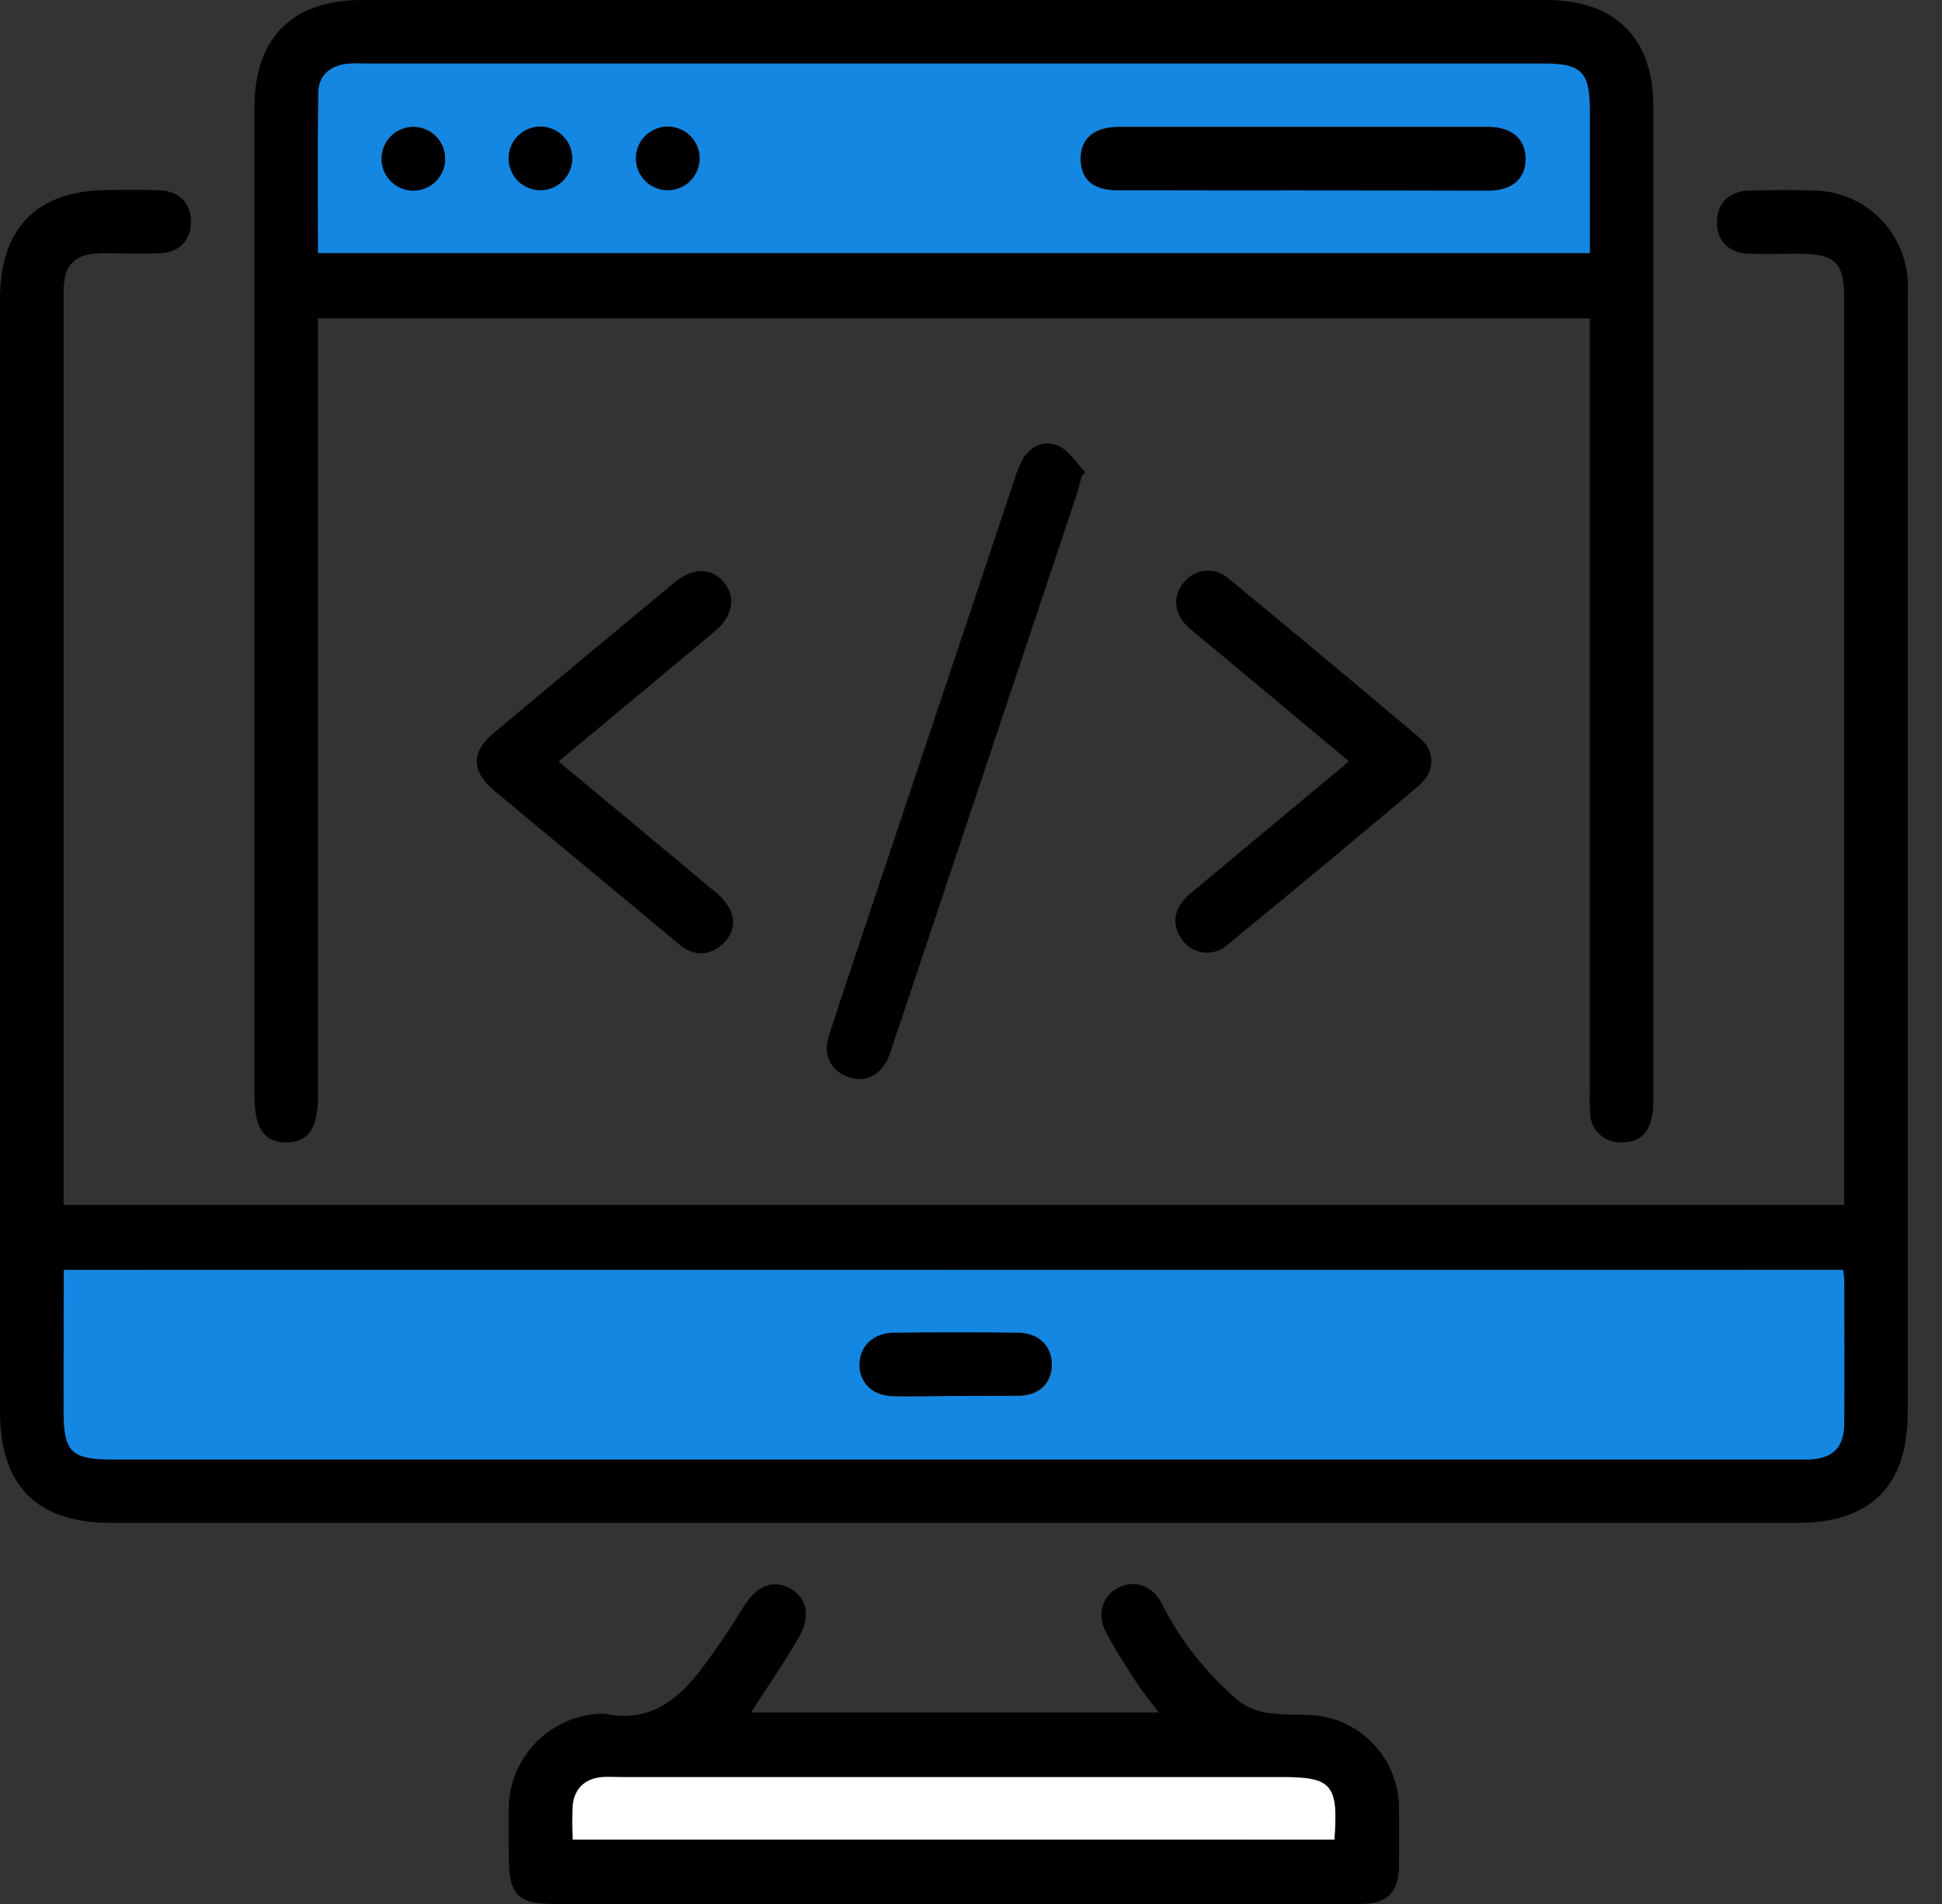 <svg width="51" height="50" viewBox="0 0 51 50" fill="none" xmlns="http://www.w3.org/2000/svg">
<rect x="0" y="0" width="51" height="50" fill="#333333" stroke="none"/>
<path d="M1.674 31.641H48.432V7.853C48.432 6.89 48.203 6.665 47.23 6.664C46.795 6.664 46.359 6.675 45.925 6.664C45.386 6.643 45.074 6.314 45.091 5.809C45.102 5.331 45.408 5.021 45.925 5.007C46.533 4.991 47.144 4.982 47.752 5.007C48.365 5.044 48.943 5.306 49.376 5.742C49.809 6.178 50.066 6.758 50.099 7.372C50.108 7.546 50.099 7.719 50.099 7.892V37.106C50.099 39.016 49.125 39.991 47.212 39.991H2.909C0.969 39.991 -0.001 39.017 6.64658e-07 37.069V7.856C6.64658e-07 5.976 0.982 4.991 2.852 4.99C3.305 4.99 3.757 4.978 4.21 4.997C4.719 5.021 5.019 5.348 5.015 5.832C5.011 6.316 4.708 6.632 4.193 6.651C3.678 6.671 3.184 6.651 2.681 6.651C1.957 6.659 1.672 6.94 1.671 7.665C1.671 10.305 1.671 12.943 1.671 15.581V31.625L1.674 31.641ZM1.674 33.348V37.032C1.674 38.134 1.868 38.326 2.981 38.326H47.115C47.237 38.326 47.358 38.326 47.481 38.326C48.132 38.308 48.425 38.018 48.429 37.352C48.438 36.1 48.429 34.848 48.429 33.604C48.424 33.517 48.413 33.431 48.397 33.345L1.674 33.348Z" fill="black"/>
<path d="M41.751 8.362H8.351V8.973C8.351 15.569 8.351 22.163 8.351 28.757C8.351 29.631 8.108 29.994 7.523 30C6.939 30.005 6.682 29.633 6.682 28.77V2.834C6.682 0.992 7.671 0 9.51 0H40.607C42.416 0 43.42 1 43.42 2.799C43.42 11.495 43.42 20.19 43.42 28.884C43.42 29.657 43.156 30.005 42.578 29.997C42.376 30.007 42.178 29.938 42.026 29.805C41.873 29.672 41.779 29.485 41.762 29.283C41.747 29.093 41.743 28.901 41.751 28.71V8.362ZM41.751 6.65V2.926C41.751 1.885 41.541 1.674 40.507 1.674H9.57C9.413 1.666 9.257 1.67 9.101 1.683C8.667 1.74 8.373 1.995 8.365 2.428C8.343 3.827 8.357 5.228 8.357 6.65H41.751Z" fill="black"/>
<path d="M19.721 44.971H30.433C30.218 44.686 30.015 44.445 29.846 44.184C29.567 43.747 29.276 43.31 29.037 42.851C28.798 42.392 28.957 41.902 29.371 41.692C29.786 41.482 30.264 41.625 30.508 42.109C31.004 43.089 31.692 43.96 32.529 44.67C32.77 44.848 33.054 44.959 33.351 44.99C33.83 45.059 34.325 44.99 34.801 45.087C35.349 45.204 35.841 45.506 36.194 45.942C36.547 46.379 36.739 46.922 36.74 47.483C36.75 47.986 36.74 48.489 36.74 48.993C36.732 49.702 36.435 49.999 35.716 50C33.194 50 30.672 50 28.15 50H14.585C13.596 50 13.363 49.765 13.362 48.769C13.362 48.318 13.35 47.866 13.362 47.415C13.387 46.775 13.656 46.168 14.114 45.72C14.572 45.271 15.184 45.014 15.824 45.002C15.841 44.999 15.859 44.999 15.876 45.002C17.053 45.255 17.823 44.637 18.459 43.776C18.831 43.275 19.185 42.761 19.507 42.226C19.84 41.67 20.273 41.461 20.732 41.703C21.191 41.945 21.305 42.436 20.976 43.005C20.6 43.656 20.165 44.284 19.721 44.971ZM35.044 48.31C35.15 46.846 34.983 46.661 33.602 46.661H16.281C16.123 46.661 15.966 46.661 15.812 46.661C15.374 46.7 15.1 46.948 15.044 47.376C15.025 47.685 15.025 47.994 15.044 48.303L35.044 48.31Z" fill="black"/>
<path d="M28.411 12.502C28.36 12.684 28.315 12.868 28.255 13.049L23.45 27.432C23.417 27.53 23.388 27.631 23.349 27.727C23.147 28.23 22.736 28.442 22.279 28.283C21.821 28.125 21.603 27.713 21.77 27.198C22.169 25.961 22.585 24.732 22.997 23.499C24.209 19.87 25.422 16.241 26.636 12.612C26.691 12.412 26.77 12.219 26.871 12.037C27.093 11.688 27.461 11.541 27.817 11.719C28.095 11.858 28.273 12.163 28.497 12.394L28.411 12.502Z" fill="black"/>
<path d="M14.667 19.997C16.058 21.149 17.387 22.253 18.714 23.367C18.909 23.508 19.07 23.692 19.184 23.904C19.346 24.278 19.212 24.626 18.884 24.866C18.526 25.128 18.167 25.074 17.835 24.798L14.552 22.07C14.019 21.627 13.48 21.187 12.952 20.738C12.379 20.251 12.377 19.741 12.952 19.26C14.536 17.935 16.123 16.613 17.712 15.296C18.189 14.899 18.678 14.9 19.003 15.28C19.329 15.66 19.262 16.169 18.767 16.584C17.423 17.708 16.075 18.826 14.667 19.997Z" fill="black"/>
<path d="M35.421 19.989C34.251 19.015 33.109 18.058 31.965 17.105C31.712 16.894 31.449 16.688 31.206 16.471C30.834 16.134 30.788 15.668 31.076 15.311C31.142 15.222 31.224 15.148 31.319 15.093C31.414 15.038 31.519 15.002 31.628 14.989C31.737 14.976 31.847 14.986 31.953 15.017C32.058 15.049 32.155 15.101 32.239 15.172C33.929 16.563 35.609 17.964 37.279 19.374C37.709 19.739 37.69 20.269 37.248 20.643C35.59 22.043 33.921 23.43 32.239 24.807C32.156 24.884 32.056 24.943 31.948 24.979C31.84 25.014 31.725 25.026 31.612 25.014C31.499 25.002 31.39 24.965 31.291 24.907C31.194 24.848 31.109 24.77 31.044 24.676C30.755 24.299 30.818 23.841 31.235 23.486C32.5 22.427 33.77 21.375 35.037 20.319C35.158 20.227 35.269 20.123 35.421 19.989Z" fill="black"/>
<path d="M1.673 33.348H48.401C48.417 33.434 48.428 33.52 48.433 33.607C48.433 34.859 48.441 36.111 48.433 37.355C48.433 38.018 48.136 38.307 47.484 38.328C47.362 38.328 47.241 38.328 47.119 38.328H2.977C1.864 38.328 1.669 38.136 1.669 37.035L1.673 33.348ZM25.073 36.659C25.63 36.659 26.186 36.659 26.743 36.659C27.299 36.659 27.622 36.332 27.625 35.844C27.627 35.356 27.287 35.009 26.751 35.009C25.656 34.994 24.56 34.995 23.464 35.009C22.931 35.009 22.578 35.367 22.575 35.844C22.572 36.321 22.916 36.656 23.455 36.67C23.995 36.684 24.529 36.658 25.069 36.659H25.073Z" fill="#1487E3"/>
<path d="M41.751 6.643H8.351C8.351 5.221 8.337 3.82 8.359 2.421C8.368 1.988 8.661 1.733 9.095 1.676C9.251 1.663 9.408 1.659 9.564 1.667H40.507C41.541 1.667 41.751 1.878 41.751 2.919V6.643ZM34.183 5C35.817 5 37.451 5 39.085 5C39.707 5 40.066 4.681 40.059 4.165C40.052 3.649 39.7 3.33 39.075 3.33C35.842 3.33 32.608 3.33 29.374 3.33C28.714 3.33 28.362 3.646 28.378 4.194C28.393 4.742 28.717 4.991 29.378 4.993C30.983 5.003 32.583 5 34.183 5V5ZM11.69 4.189C11.695 4.023 11.651 3.86 11.564 3.72C11.476 3.579 11.349 3.468 11.198 3.4C11.047 3.332 10.88 3.31 10.716 3.338C10.553 3.366 10.402 3.441 10.282 3.555C10.162 3.668 10.078 3.815 10.041 3.977C10.005 4.138 10.017 4.307 10.077 4.461C10.136 4.616 10.24 4.749 10.376 4.844C10.511 4.939 10.671 4.992 10.837 4.996C11.057 5 11.27 4.918 11.429 4.767C11.589 4.616 11.682 4.408 11.69 4.189V4.189ZM14.217 4.996C14.383 4.991 14.543 4.937 14.677 4.841C14.812 4.746 14.915 4.612 14.974 4.457C15.032 4.303 15.044 4.135 15.007 3.974C14.969 3.813 14.885 3.666 14.765 3.553C14.645 3.44 14.493 3.365 14.33 3.338C14.167 3.311 14 3.333 13.849 3.401C13.699 3.469 13.572 3.58 13.485 3.72C13.397 3.861 13.354 4.024 13.359 4.189C13.367 4.408 13.461 4.616 13.621 4.767C13.78 4.918 13.993 4.999 14.213 4.994L14.217 4.996ZM17.534 4.996C17.699 4.997 17.862 4.95 18 4.86C18.139 4.769 18.247 4.639 18.312 4.487C18.377 4.335 18.395 4.167 18.363 4.004C18.332 3.842 18.254 3.692 18.137 3.574C18.021 3.456 17.872 3.376 17.71 3.343C17.548 3.31 17.38 3.326 17.226 3.389C17.073 3.452 16.942 3.559 16.85 3.696C16.758 3.834 16.709 3.995 16.709 4.161C16.709 4.38 16.796 4.59 16.95 4.746C17.104 4.902 17.313 4.991 17.532 4.994L17.534 4.996Z" fill="#1487E3"/>
<path d="M35.044 48.31H15.043C15.024 48.001 15.024 47.692 15.043 47.383C15.098 46.955 15.372 46.707 15.81 46.668C15.965 46.654 16.122 46.668 16.279 46.668H33.602C34.983 46.661 35.15 46.846 35.044 48.31Z" fill="white"/>
<path d="M25.07 36.659C24.53 36.659 23.99 36.669 23.452 36.659C22.913 36.649 22.569 36.31 22.571 35.833C22.574 35.356 22.927 35.012 23.46 34.998C24.556 34.986 25.653 34.984 26.747 34.998C27.283 35.006 27.624 35.358 27.621 35.833C27.618 36.307 27.286 36.638 26.739 36.648C26.192 36.658 25.626 36.659 25.07 36.659Z" fill="black"/>
<path d="M34.183 5C32.583 5 30.983 5 29.384 5C28.723 5 28.399 4.733 28.383 4.201C28.368 3.67 28.72 3.337 29.379 3.337C32.612 3.337 35.846 3.337 39.081 3.337C39.706 3.337 40.063 3.65 40.065 4.172C40.066 4.694 39.707 5.007 39.091 5.007C37.451 5.004 35.818 5 34.183 5Z" fill="black"/>
<path d="M11.69 4.189C11.687 4.354 11.634 4.515 11.54 4.651C11.445 4.786 11.312 4.891 11.158 4.951C11.003 5.011 10.835 5.024 10.673 4.988C10.511 4.951 10.364 4.868 10.25 4.748C10.136 4.628 10.06 4.477 10.033 4.314C10.005 4.151 10.026 3.983 10.093 3.832C10.161 3.681 10.272 3.553 10.412 3.465C10.553 3.378 10.716 3.333 10.882 3.339C11.101 3.346 11.309 3.439 11.46 3.598C11.611 3.757 11.694 3.969 11.69 4.189V4.189Z" fill="black"/>
<path d="M14.213 4.994C14.048 4.999 13.885 4.954 13.745 4.865C13.605 4.777 13.495 4.649 13.428 4.497C13.361 4.346 13.34 4.178 13.369 4.015C13.398 3.852 13.474 3.701 13.589 3.582C13.703 3.463 13.851 3.38 14.012 3.344C14.174 3.309 14.342 3.322 14.496 3.383C14.65 3.443 14.783 3.548 14.877 3.684C14.972 3.821 15.023 3.981 15.026 4.147C15.029 4.367 14.946 4.579 14.794 4.737C14.642 4.896 14.433 4.988 14.213 4.994V4.994Z" fill="black"/>
<path d="M17.533 4.994C17.367 4.994 17.206 4.945 17.068 4.853C16.93 4.76 16.823 4.629 16.761 4.476C16.698 4.323 16.682 4.155 16.715 3.993C16.748 3.83 16.829 3.682 16.947 3.565C17.064 3.449 17.214 3.37 17.377 3.34C17.54 3.309 17.708 3.327 17.86 3.392C18.012 3.456 18.142 3.565 18.232 3.704C18.323 3.843 18.37 4.005 18.367 4.171C18.365 4.39 18.275 4.6 18.119 4.754C17.963 4.908 17.752 4.994 17.533 4.994Z" fill="black"/>
</svg>
